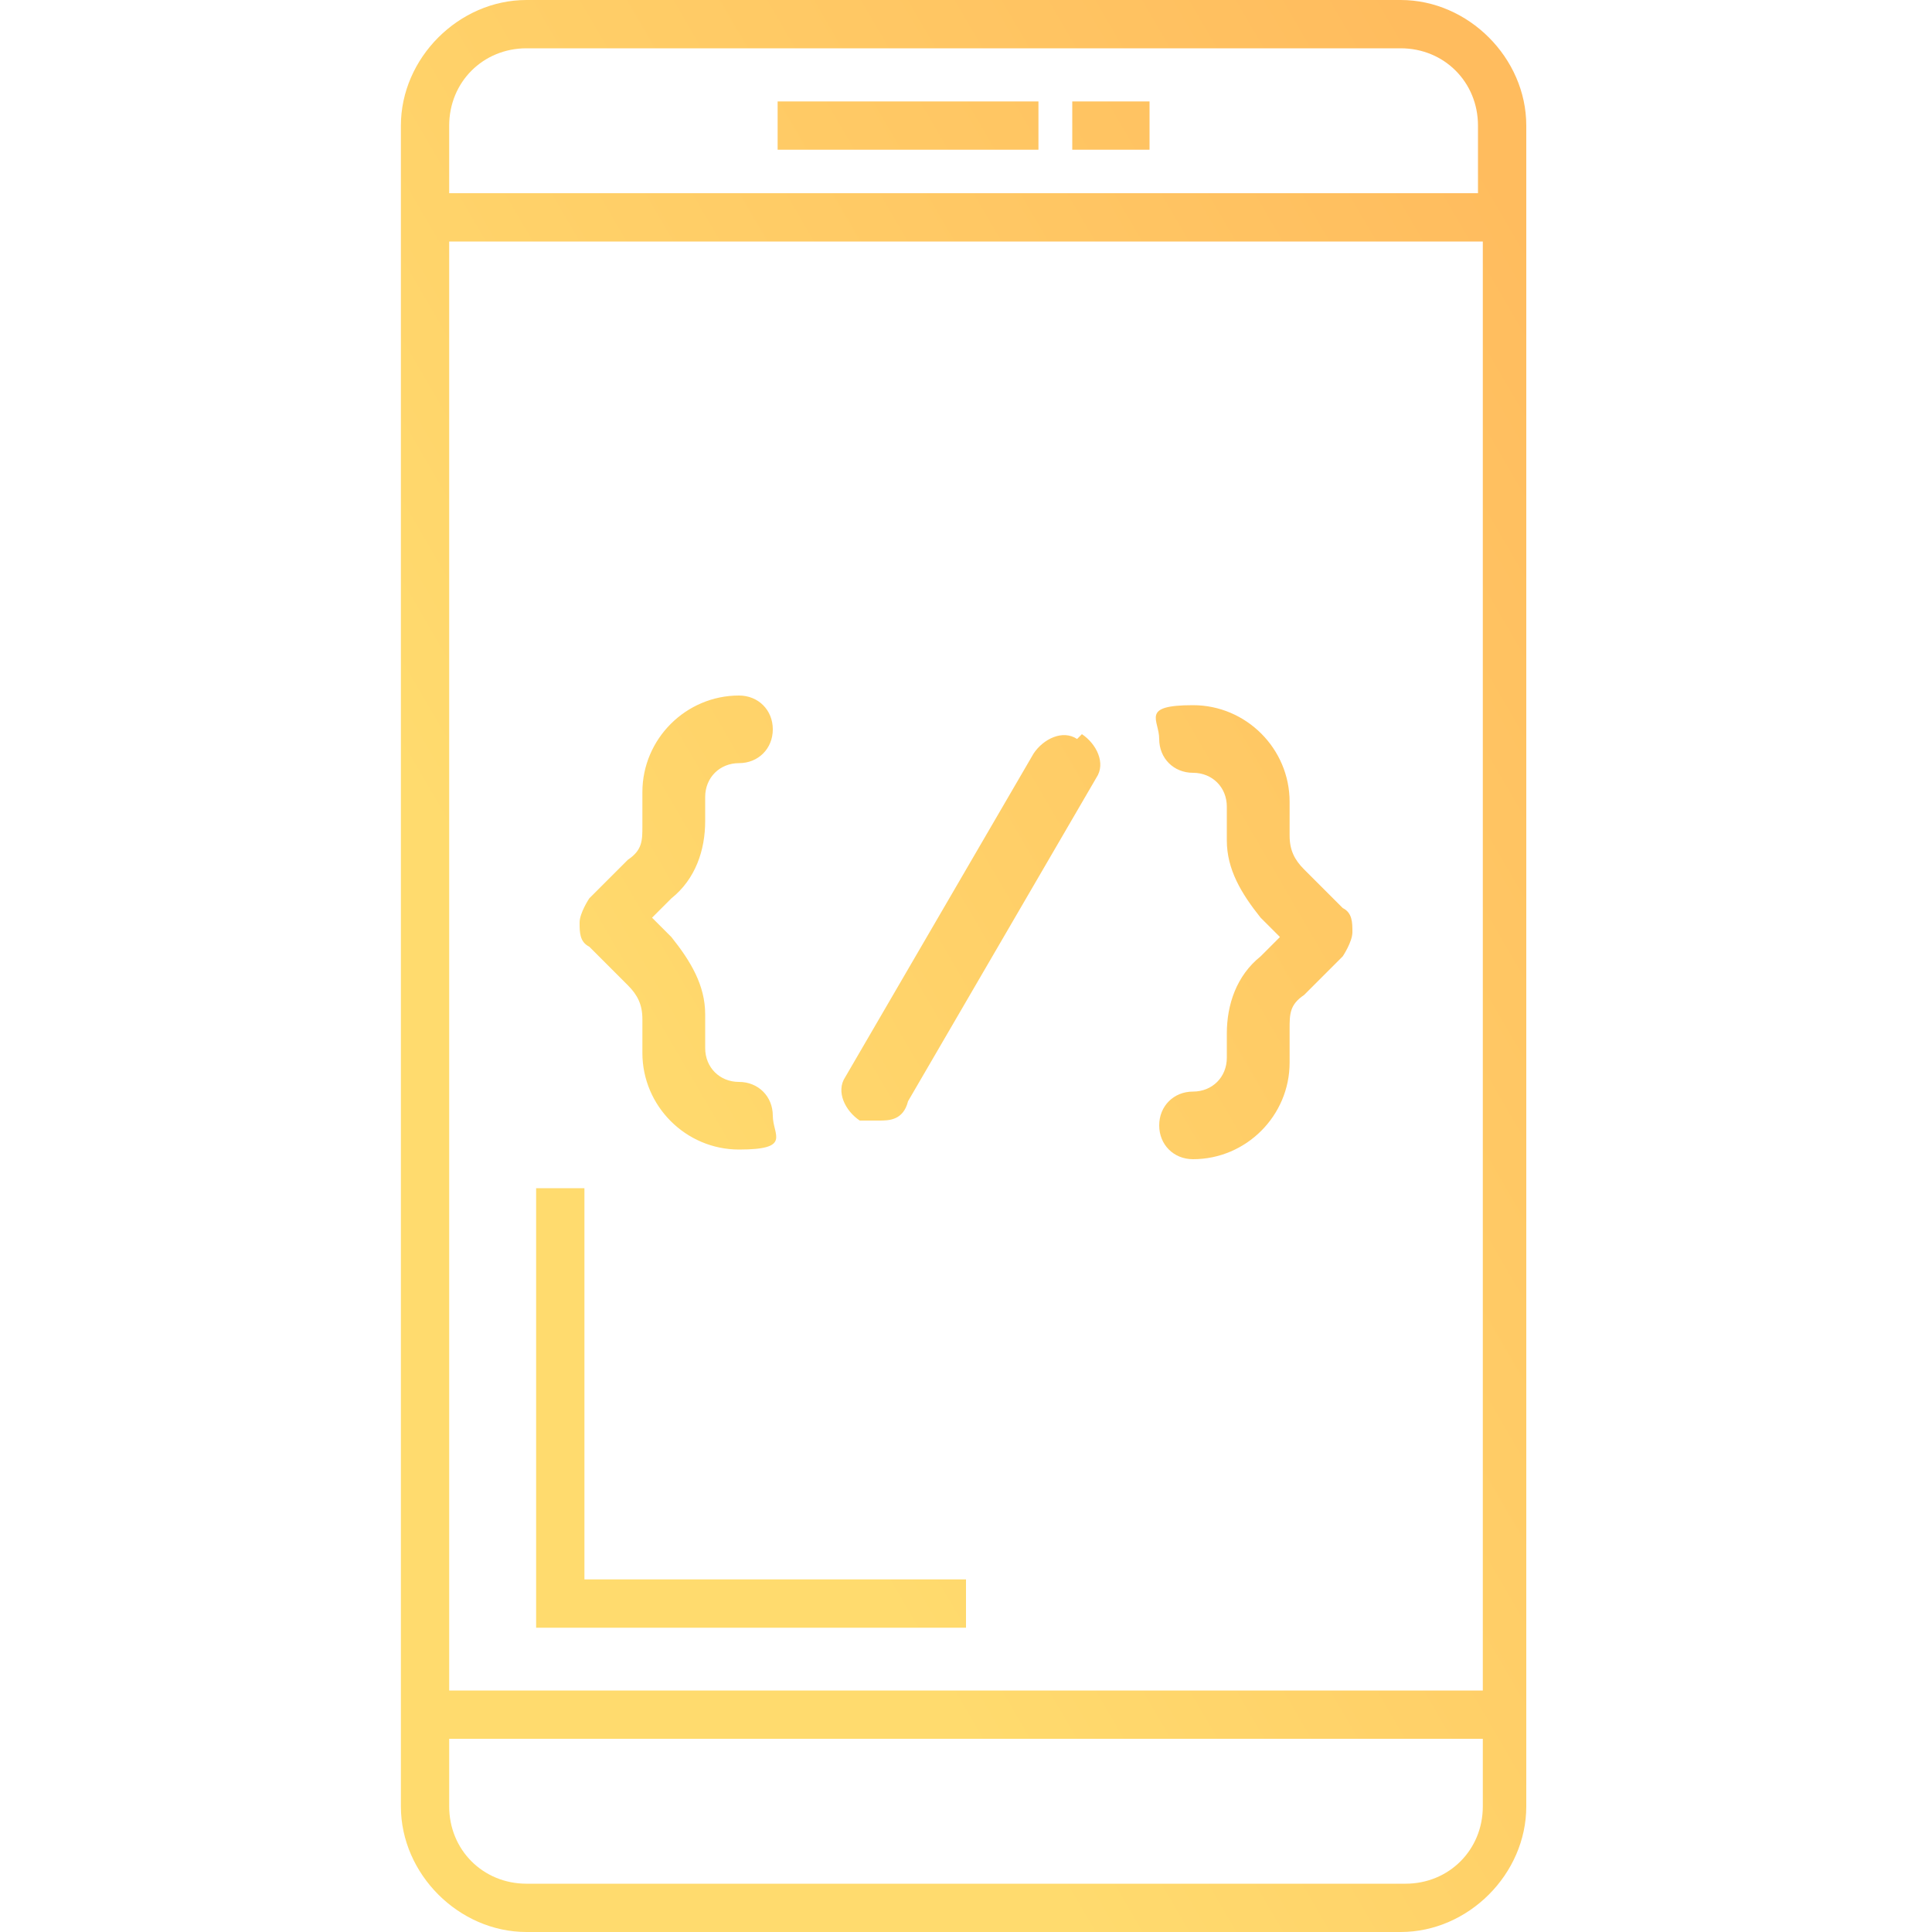 <?xml version="1.0" encoding="UTF-8"?>
<svg xmlns="http://www.w3.org/2000/svg" xmlns:xlink="http://www.w3.org/1999/xlink" version="1.1" viewBox="0 0 40 40">
  <defs>
    <style>
      .cls-1 {
        fill: url(#linear-gradient);
      }
    </style>
    <linearGradient id="linear-gradient" x1="3.3" y1="12.3" x2="35.4" y2="31" gradientTransform="translate(0 42) scale(1 -1)" gradientUnits="userSpaceOnUse">
      <stop offset=".3" stop-color="#ffdb6e"/>
      <stop offset="1" stop-color="#ffbc5e"/>
    </linearGradient>
  </defs>
  <!-- Generator: Adobe Illustrator 28.6.0, SVG Export Plug-In . SVG Version: 1.2.0 Build 709)  -->
  <g>
    <g id="Layer_1">
      <g id="Layer_1-2" data-name="Layer_1">
        <path class="cls-1" d="M29.1,0H10.9c-1.4,0-2.6,1.2-2.6,2.6v34.8c0,1.4,1.2,2.6,2.6,2.6h18.1c1.4,0,2.6-1.2,2.6-2.6V2.6c0-1.4-1.2-2.6-2.6-2.6h.1ZM9.3,5h21.4v30H9.3V5ZM30.7,37.4c0,.9-.7,1.6-1.6,1.6H10.9c-.9,0-1.6-.7-1.6-1.6v-1.4h21.4s0,1.4,0,1.4ZM9.3,4v-1.4c0-.9.7-1.6,1.6-1.6h18.1c.9,0,1.6.7,1.6,1.6v1.4H9.3ZM16.1,2.1h5.4v1h-5.4v-1ZM22.2,2.1h1.6v1h-1.6v-1ZM12.1,32.7h7.9v1h-8.9v-9.1h1v8.1ZM22.3,15.3c-.3-.2-.7,0-.9.3l-3.9,6.7c-.2.3,0,.7.3.9h.4c.2,0,.5,0,.6-.4l3.9-6.7c.2-.3,0-.7-.3-.9h0ZM14.6,17.2v-.7c0-.4.3-.7.7-.7h0c.4,0,.7-.3.7-.7s-.3-.7-.7-.7h0c-1.1,0-2,.9-2,2v.7c0,.3,0,.5-.3.7l-.8.8c0,0-.2.3-.2.5s0,.4.2.5l.8.8c.2.2.3.4.3.7v.7c0,1.1.9,2,2,2s.7-.3.7-.7-.3-.7-.7-.7-.7-.3-.7-.7v-.7c0-.6-.3-1.1-.7-1.6l-.4-.4.4-.4c.5-.4.7-1,.7-1.6h0ZM25.4,21.2v.7c0,.4-.3.7-.7.7h0c-.4,0-.7.3-.7.7s.3.7.7.7h0c1.1,0,2-.9,2-2v-.7c0-.3,0-.5.3-.7l.8-.8c0,0,.2-.3.2-.5s0-.4-.2-.5l-.8-.8c-.2-.2-.3-.4-.3-.7v-.7c0-1.1-.9-2-2-2s-.7.3-.7.7.3.7.7.7.7.3.7.7v.7c0,.6.3,1.1.7,1.6l.4.4-.4.4c-.5.4-.7,1-.7,1.6h0Z"/>
      </g>
    </g>
  </g>
</svg>